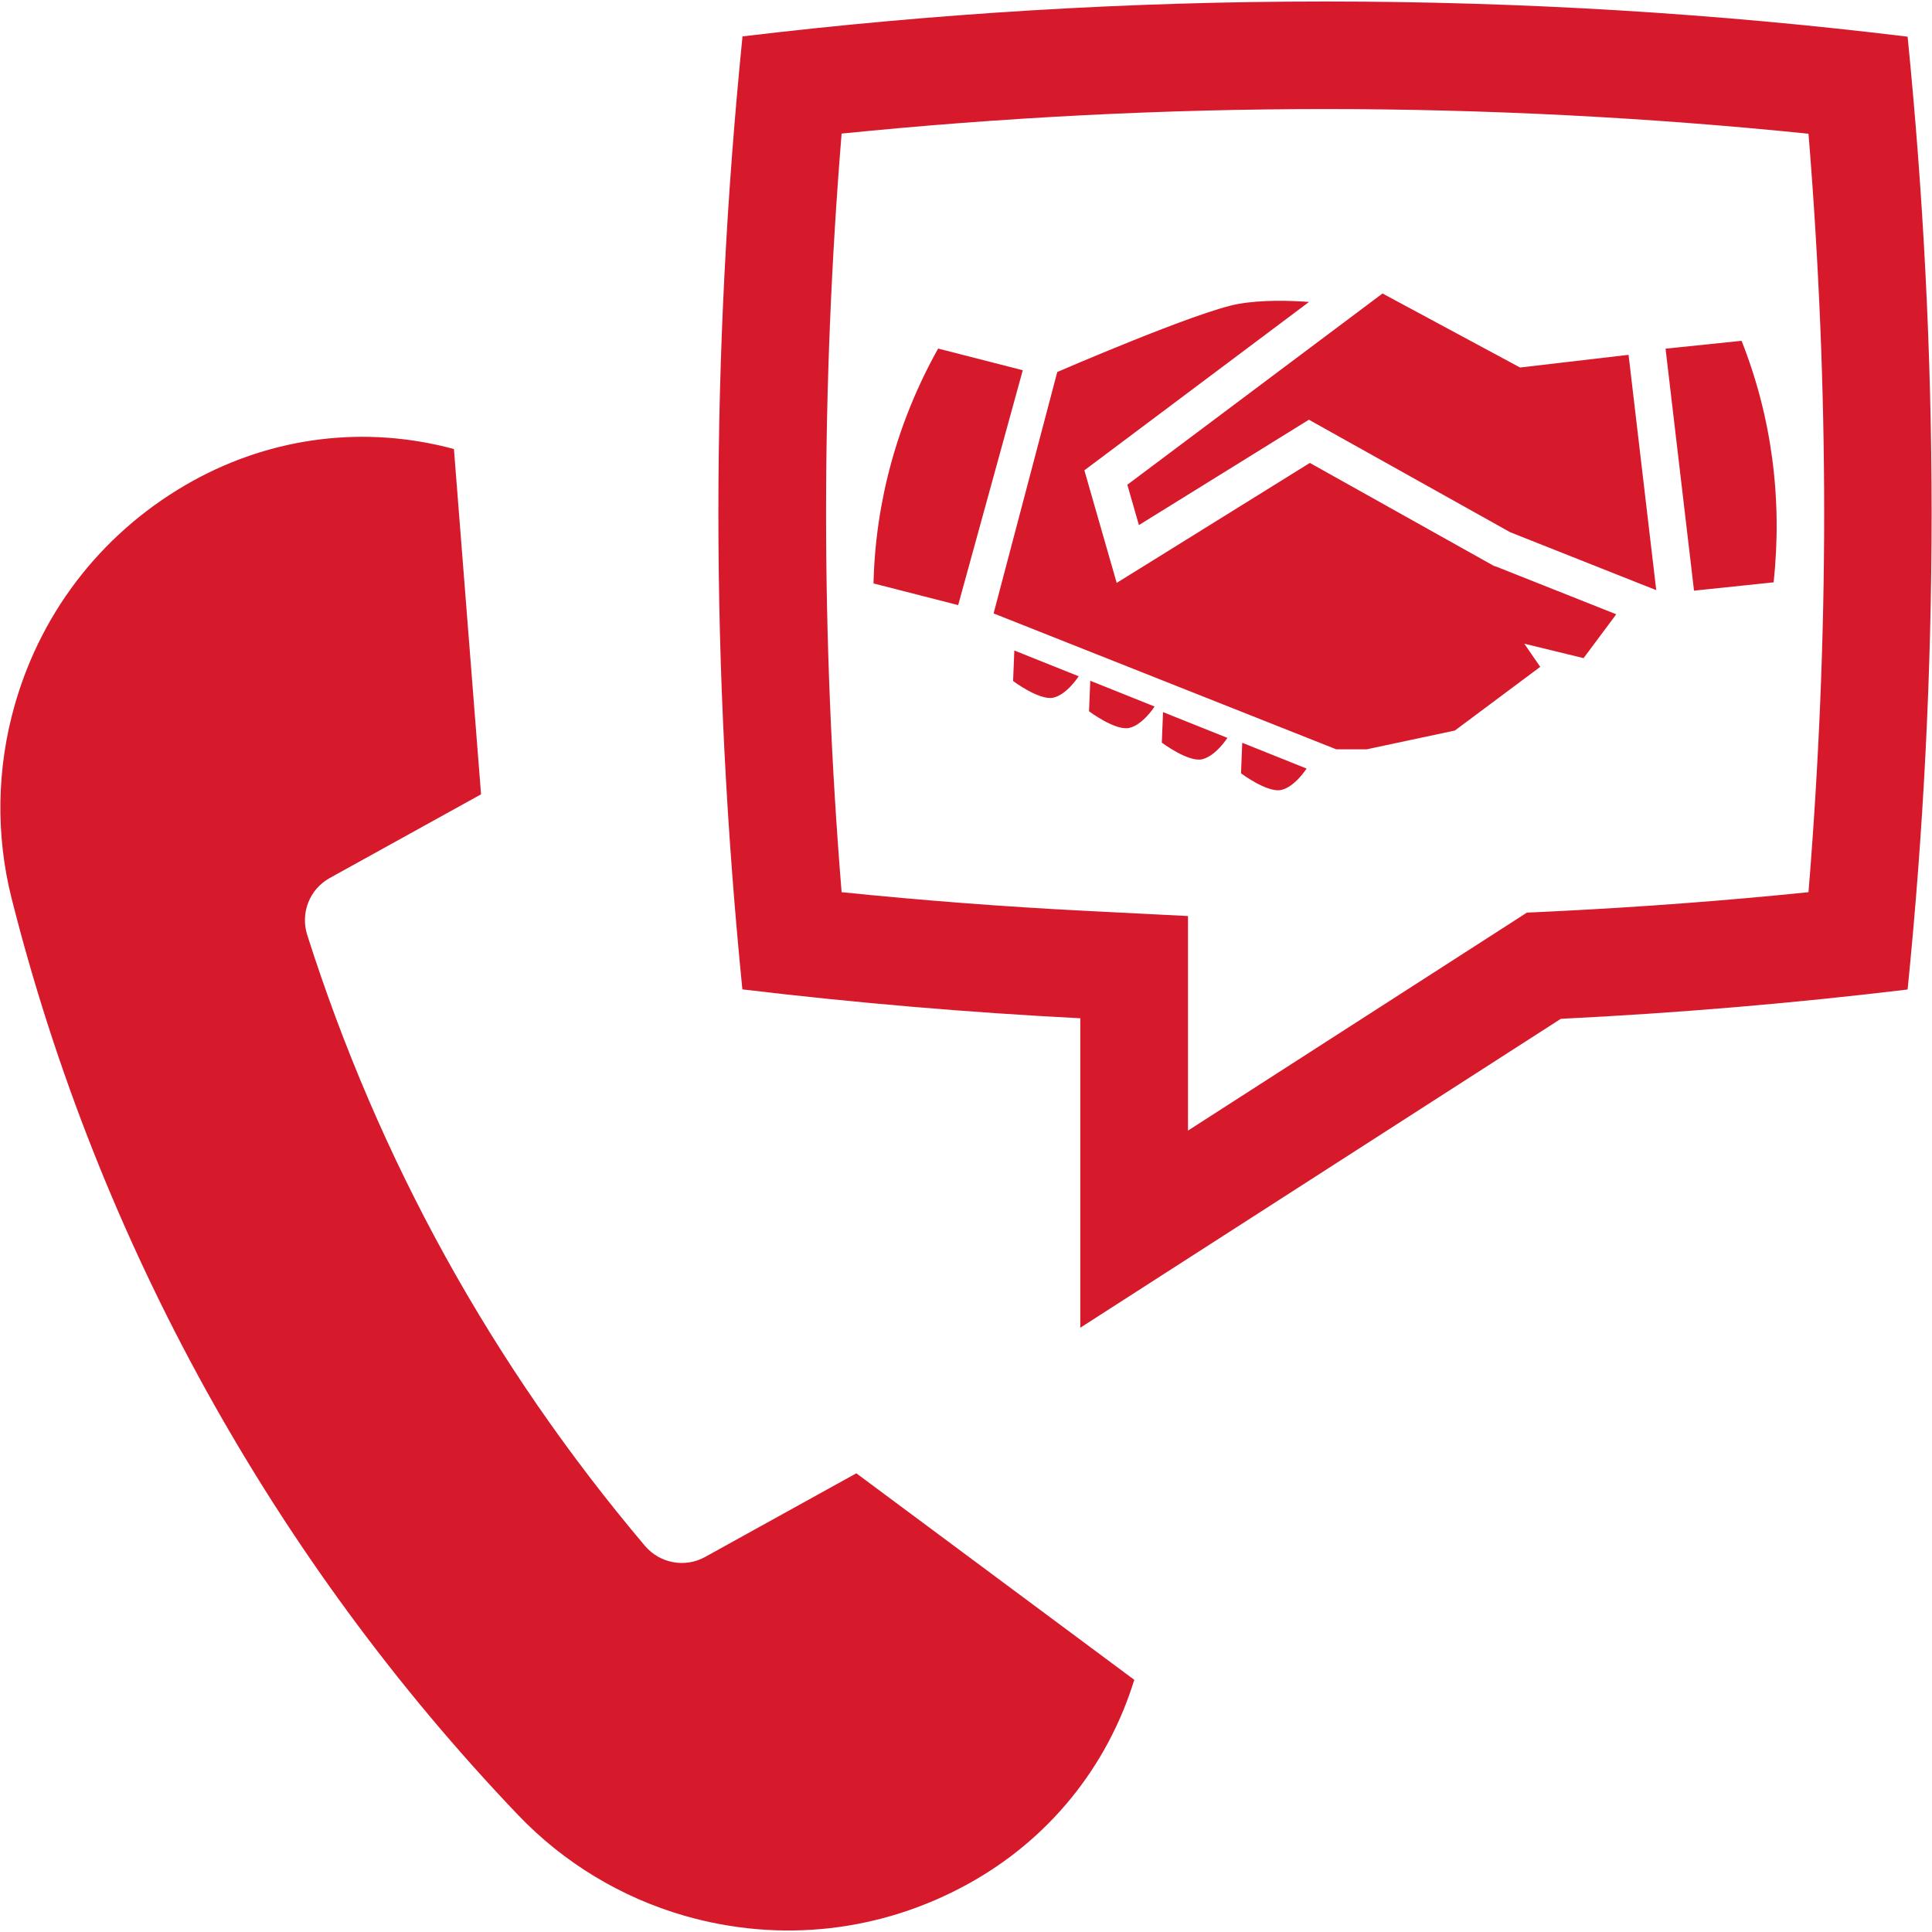 <?xml version="1.0" encoding="utf-8"?>
<!-- Generator: Adobe Illustrator 27.1.1, SVG Export Plug-In . SVG Version: 6.00 Build 0)  -->
<svg version="1.1" id="Capa_1" xmlns="http://www.w3.org/2000/svg" xmlns:xlink="http://www.w3.org/1999/xlink" x="0px" y="0px"
	 viewBox="0 0 141.73 141.73" style="enable-background:new 0 0 141.73 141.73;" xml:space="preserve">
<style type="text/css">
	.st0{fill:#D7192C;}
</style>
<path class="st0" d="M71.04,138.19c-6.4,3.54-13.79,4.37-20.82,2.35c-4.65-1.34-8.88-3.9-12.22-7.4
	C20.07,114.36,7.22,91.12,0.86,65.94c-1.19-4.69-1.1-9.63,0.24-14.29c2.02-7.03,6.66-12.84,13.06-16.38l0,0
	c5.89-3.25,12.66-4.08,19.14-2.33l1.99,25.33l-11.1,6.14c-1.47,0.81-2.16,2.55-1.66,4.15c5.25,16.52,13.59,31.61,24.79,44.85
	c1.09,1.28,2.93,1.62,4.4,0.81l11.1-6.14l20.39,15.15C81.23,129.64,76.93,134.94,71.04,138.19z M97.2,8
	c11.8,0,23.71,0.61,35.47,1.81c0.76,9.32,1.15,18.65,1.15,27.82c0,9.17-0.39,18.5-1.15,27.82c-6.13,0.63-12.34,1.09-18.55,1.4
	l-2.11,0.1l-1.77,1.14L87.15,82.94V74.7v-7.5l-7.49-0.38c-5.94-0.3-11.94-0.76-17.92-1.37c-0.76-9.3-1.14-18.64-1.14-27.82
	c0-9.19,0.38-18.52,1.14-27.83C73.51,8.61,85.41,8,97.2,8 M97.2,0.11c-14.45,0-28.7,0.88-42.73,2.56
	C53.31,14.2,52.7,25.85,52.7,37.63c0,11.78,0.61,23.43,1.76,34.95c8.19,0.98,16.45,1.69,24.79,2.12V97.4l35.25-22.66
	c8.55-0.42,17.04-1.14,25.44-2.15c1.16-11.52,1.76-23.18,1.76-34.95c0-11.78-0.61-23.43-1.76-34.95
	C125.91,0.98,111.64,0.11,97.2,0.11L97.2,0.11z M121.5,43.29l-1.42-0.56l0,0l-9.3-3.69l-14.76-8.25l-12.47,7.73l-0.85-2.96l0,0l0,0
	l18.72-14.03l10.09,5.43l7.96-0.93L121.5,43.29z M74.32,49.96c0,0,1.94,1.45,2.95,1.22c1.01-0.23,1.86-1.57,1.86-1.57l-4.72-1.89
	L74.32,49.96z M68.82,25.57c-2.99,5.35-4.6,11.23-4.74,17.23l6.21,1.59l4.74-17.23L68.82,25.57z M79.89,52.18
	c0,0,1.94,1.45,2.95,1.22c1.01-0.23,1.86-1.57,1.86-1.57l-4.72-1.89L79.89,52.18z M109.6,41.52l-0.16-0.09l-13.35-7.47L85,40.85
	l-3.08,1.91l-1-3.48l-0.85-2.96l-0.52-1.82l1.51-1.13l14.97-11.22c-1.35-0.1-3.41-0.17-5.21,0.15c-2.97,0.53-13.26,4.99-13.26,4.99
	L72.89,45l25.14,9.97h2.23l6.47-1.38l6.26-4.67l-1.17-1.7l4.35,1.06l2.31-3.1l0.08-0.12l-8.79-3.49L109.6,41.52z M127.76,25
	l-5.58,0.58l0.02,0.14l2.03,17.25l0.04,0.36l5.84-0.61C130.77,36.62,129.97,30.58,127.76,25z M85.23,54.48c0,0,1.94,1.45,2.95,1.22
	c1.01-0.23,1.86-1.57,1.86-1.57l-4.72-1.89L85.23,54.48z M91.04,56.73c0,0,1.94,1.45,2.95,1.22c1.01-0.23,1.86-1.57,1.86-1.57
	l-4.72-1.89L91.04,56.73z"/>
</svg>
